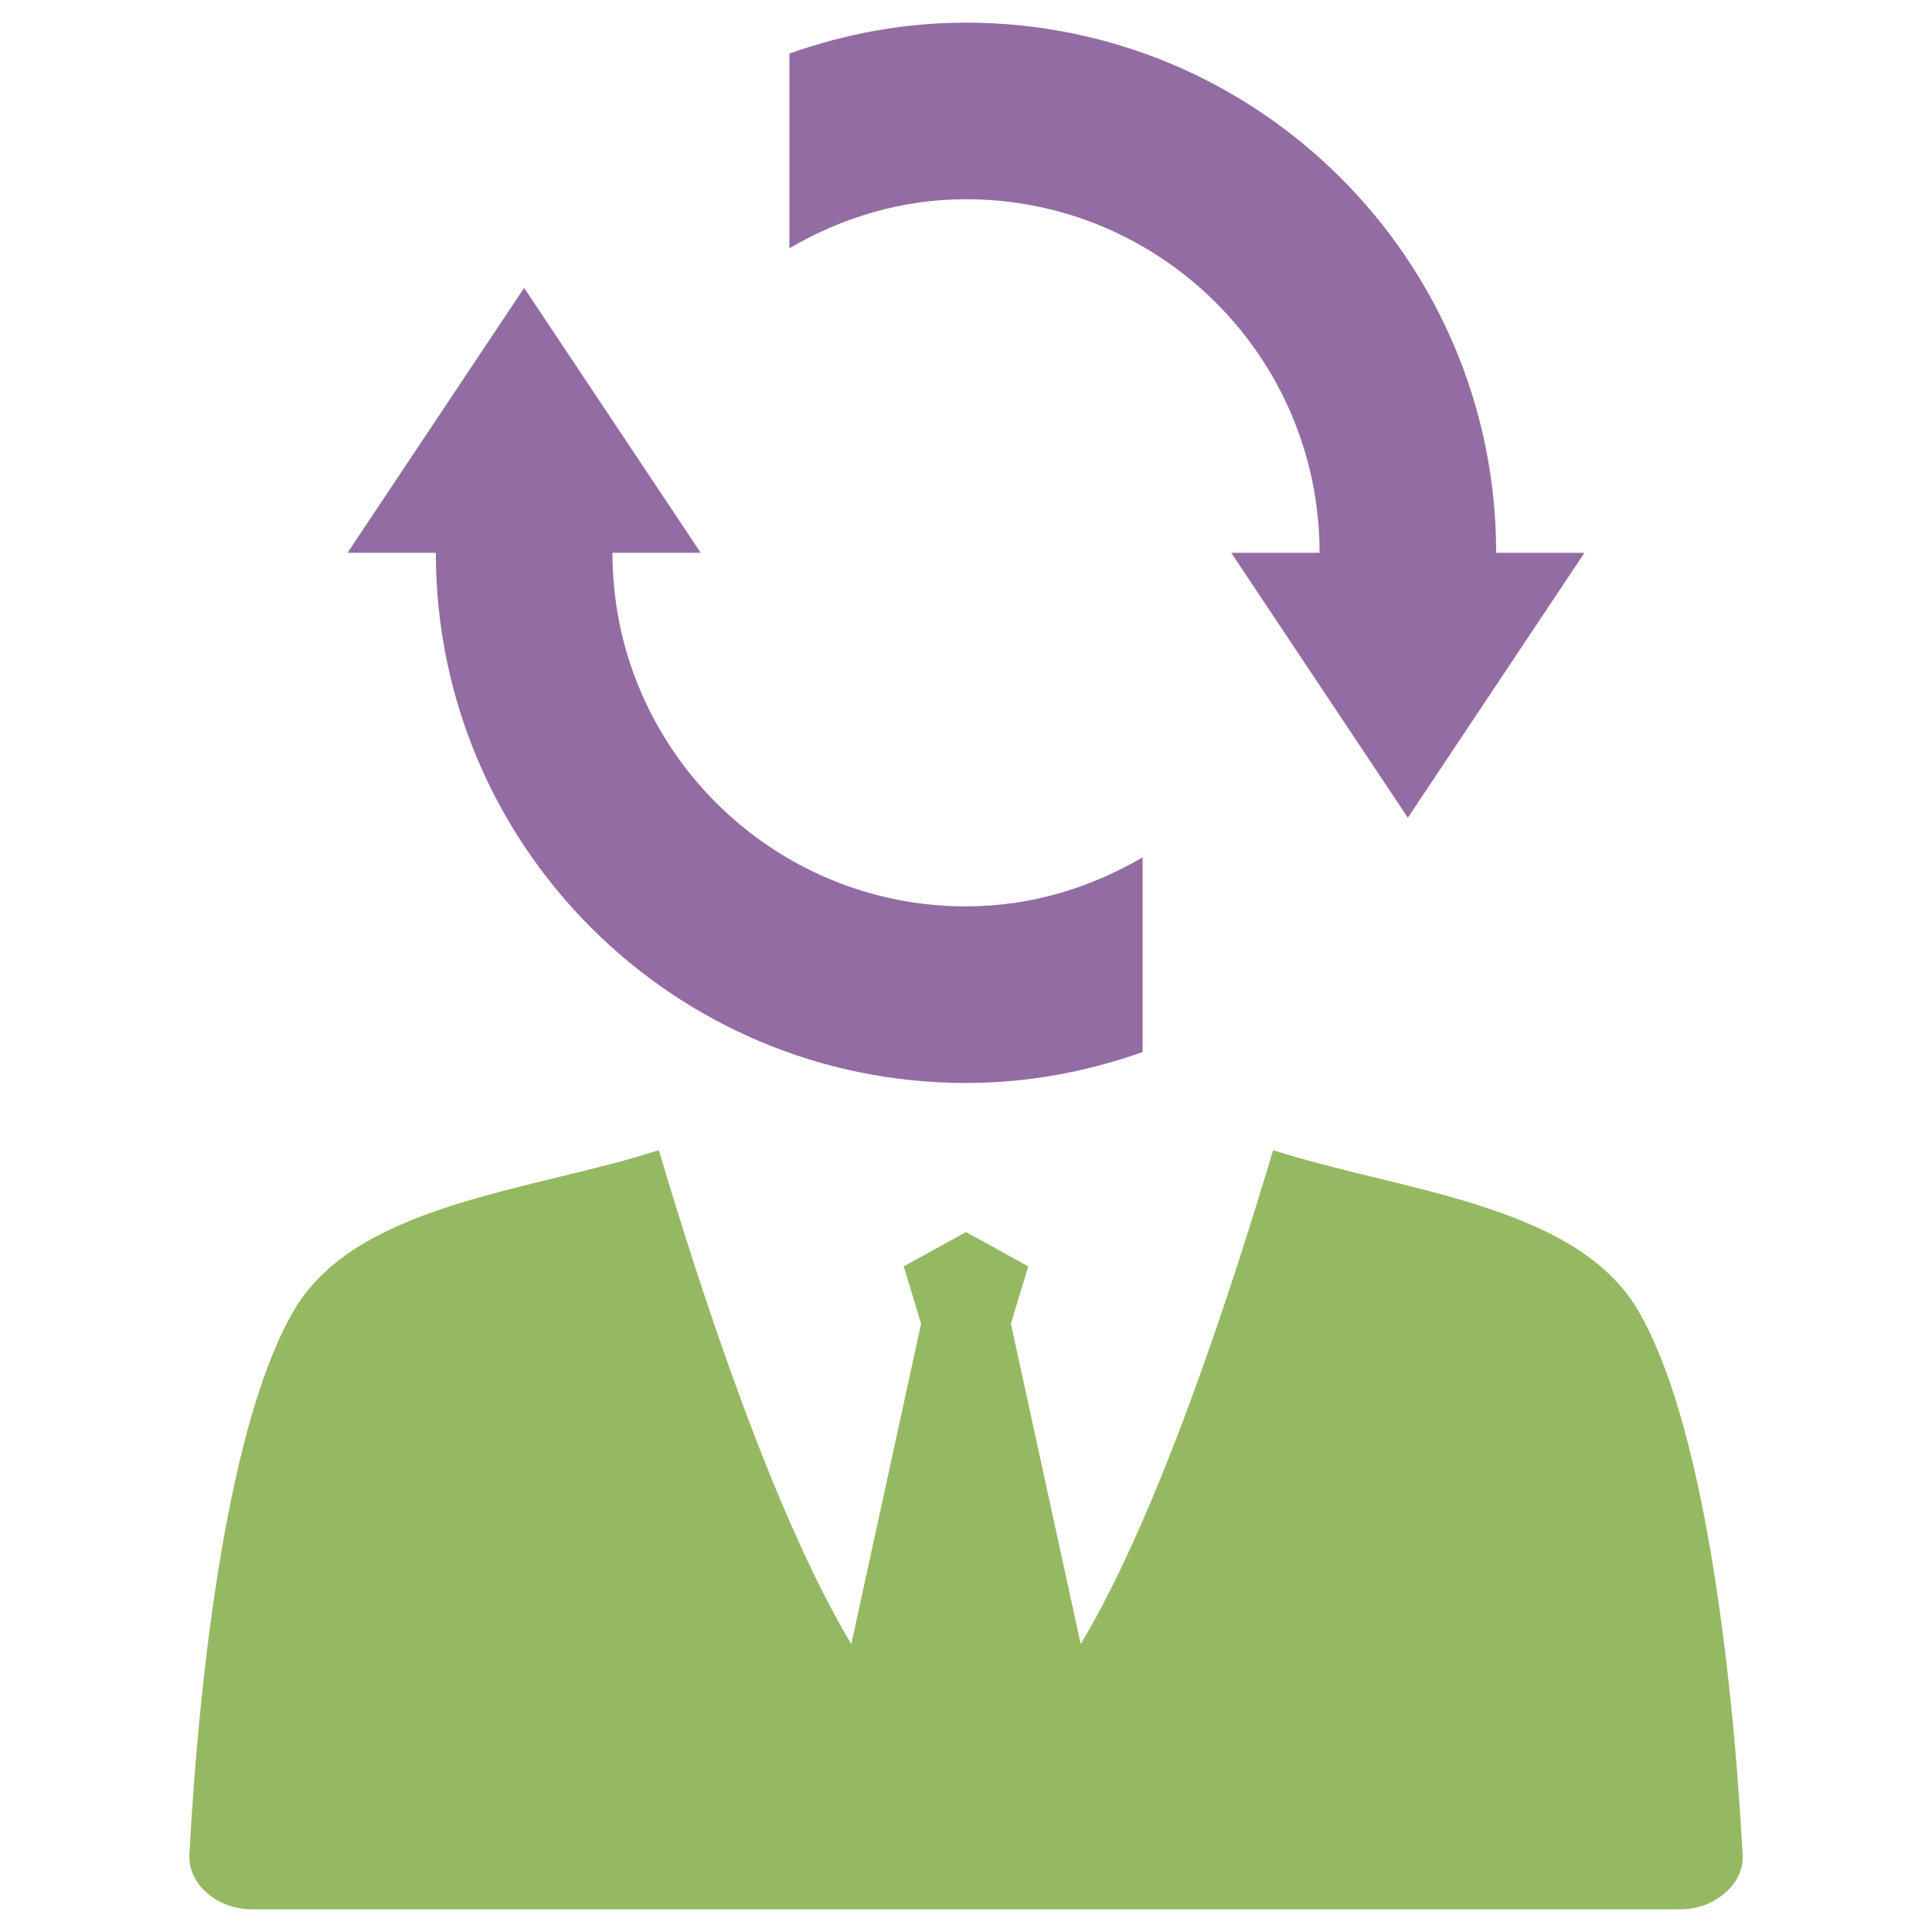 <?xml version="1.0" encoding="utf-8"?>
<!-- Generator: Adobe Illustrator 21.0.2, SVG Export Plug-In . SVG Version: 6.00 Build 0)  -->
<svg version="1.1" id="Layer_1" xmlns="http://www.w3.org/2000/svg" xmlns:xlink="http://www.w3.org/1999/xlink" x="0px" y="0px"
	 viewBox="0 0 512 512" style="enable-background:new 0 0 512 512;" xml:space="preserve">
<style type="text/css">
	.st0{fill-rule:evenodd;clip-rule:evenodd;fill:#95B962;}
	.st1{fill:#936CA3;}
</style>
<g>
	<path class="st0" d="M256,326.5l-16.5,9.1l4.6,15.2l-18.5,84.9c-20.7-34.6-39.9-93.5-51-130.9c-33.4,10.8-80,14.1-96.6,42.3
		c-17.1,28.9-25,92.8-27.8,144.1c-0.2,4,1.3,7.5,4.6,10.4c3.3,2.9,7.4,4.4,12.2,4.4h378c4.8,0,8.9-1.5,12.2-4.4
		c3.3-2.9,4.9-6.4,4.6-10.4c-2.8-51.2-10.7-115.2-27.8-144.1c-16.6-28.1-63.2-31.5-96.6-42.3c-11.2,37.4-30.3,96.4-51,130.9
		l-18.5-84.9l4.6-15.2L256,326.5L256,326.5z"/>
	<path class="st1" d="M162.3,146.5h23.4l-46.8-70.2l-46.8,70.2h23.4c0,77.6,62.9,140.5,140.5,140.5c16.4,0,32.2-3,46.8-8.2v-51.6
		c-13.8,8.1-29.7,13-46.8,13C204.3,240.2,162.3,198.2,162.3,146.5z M396.5,146.5C396.5,68.9,333.5,6,256,6c-16.4,0-32.2,3-46.8,8.2
		v51.6c13.8-8.1,29.7-13,46.8-13c51.7,0,93.7,41.9,93.7,93.7h-23.4l46.8,70.2l46.8-70.2L396.5,146.5L396.5,146.5z"/>
</g>
</svg>
